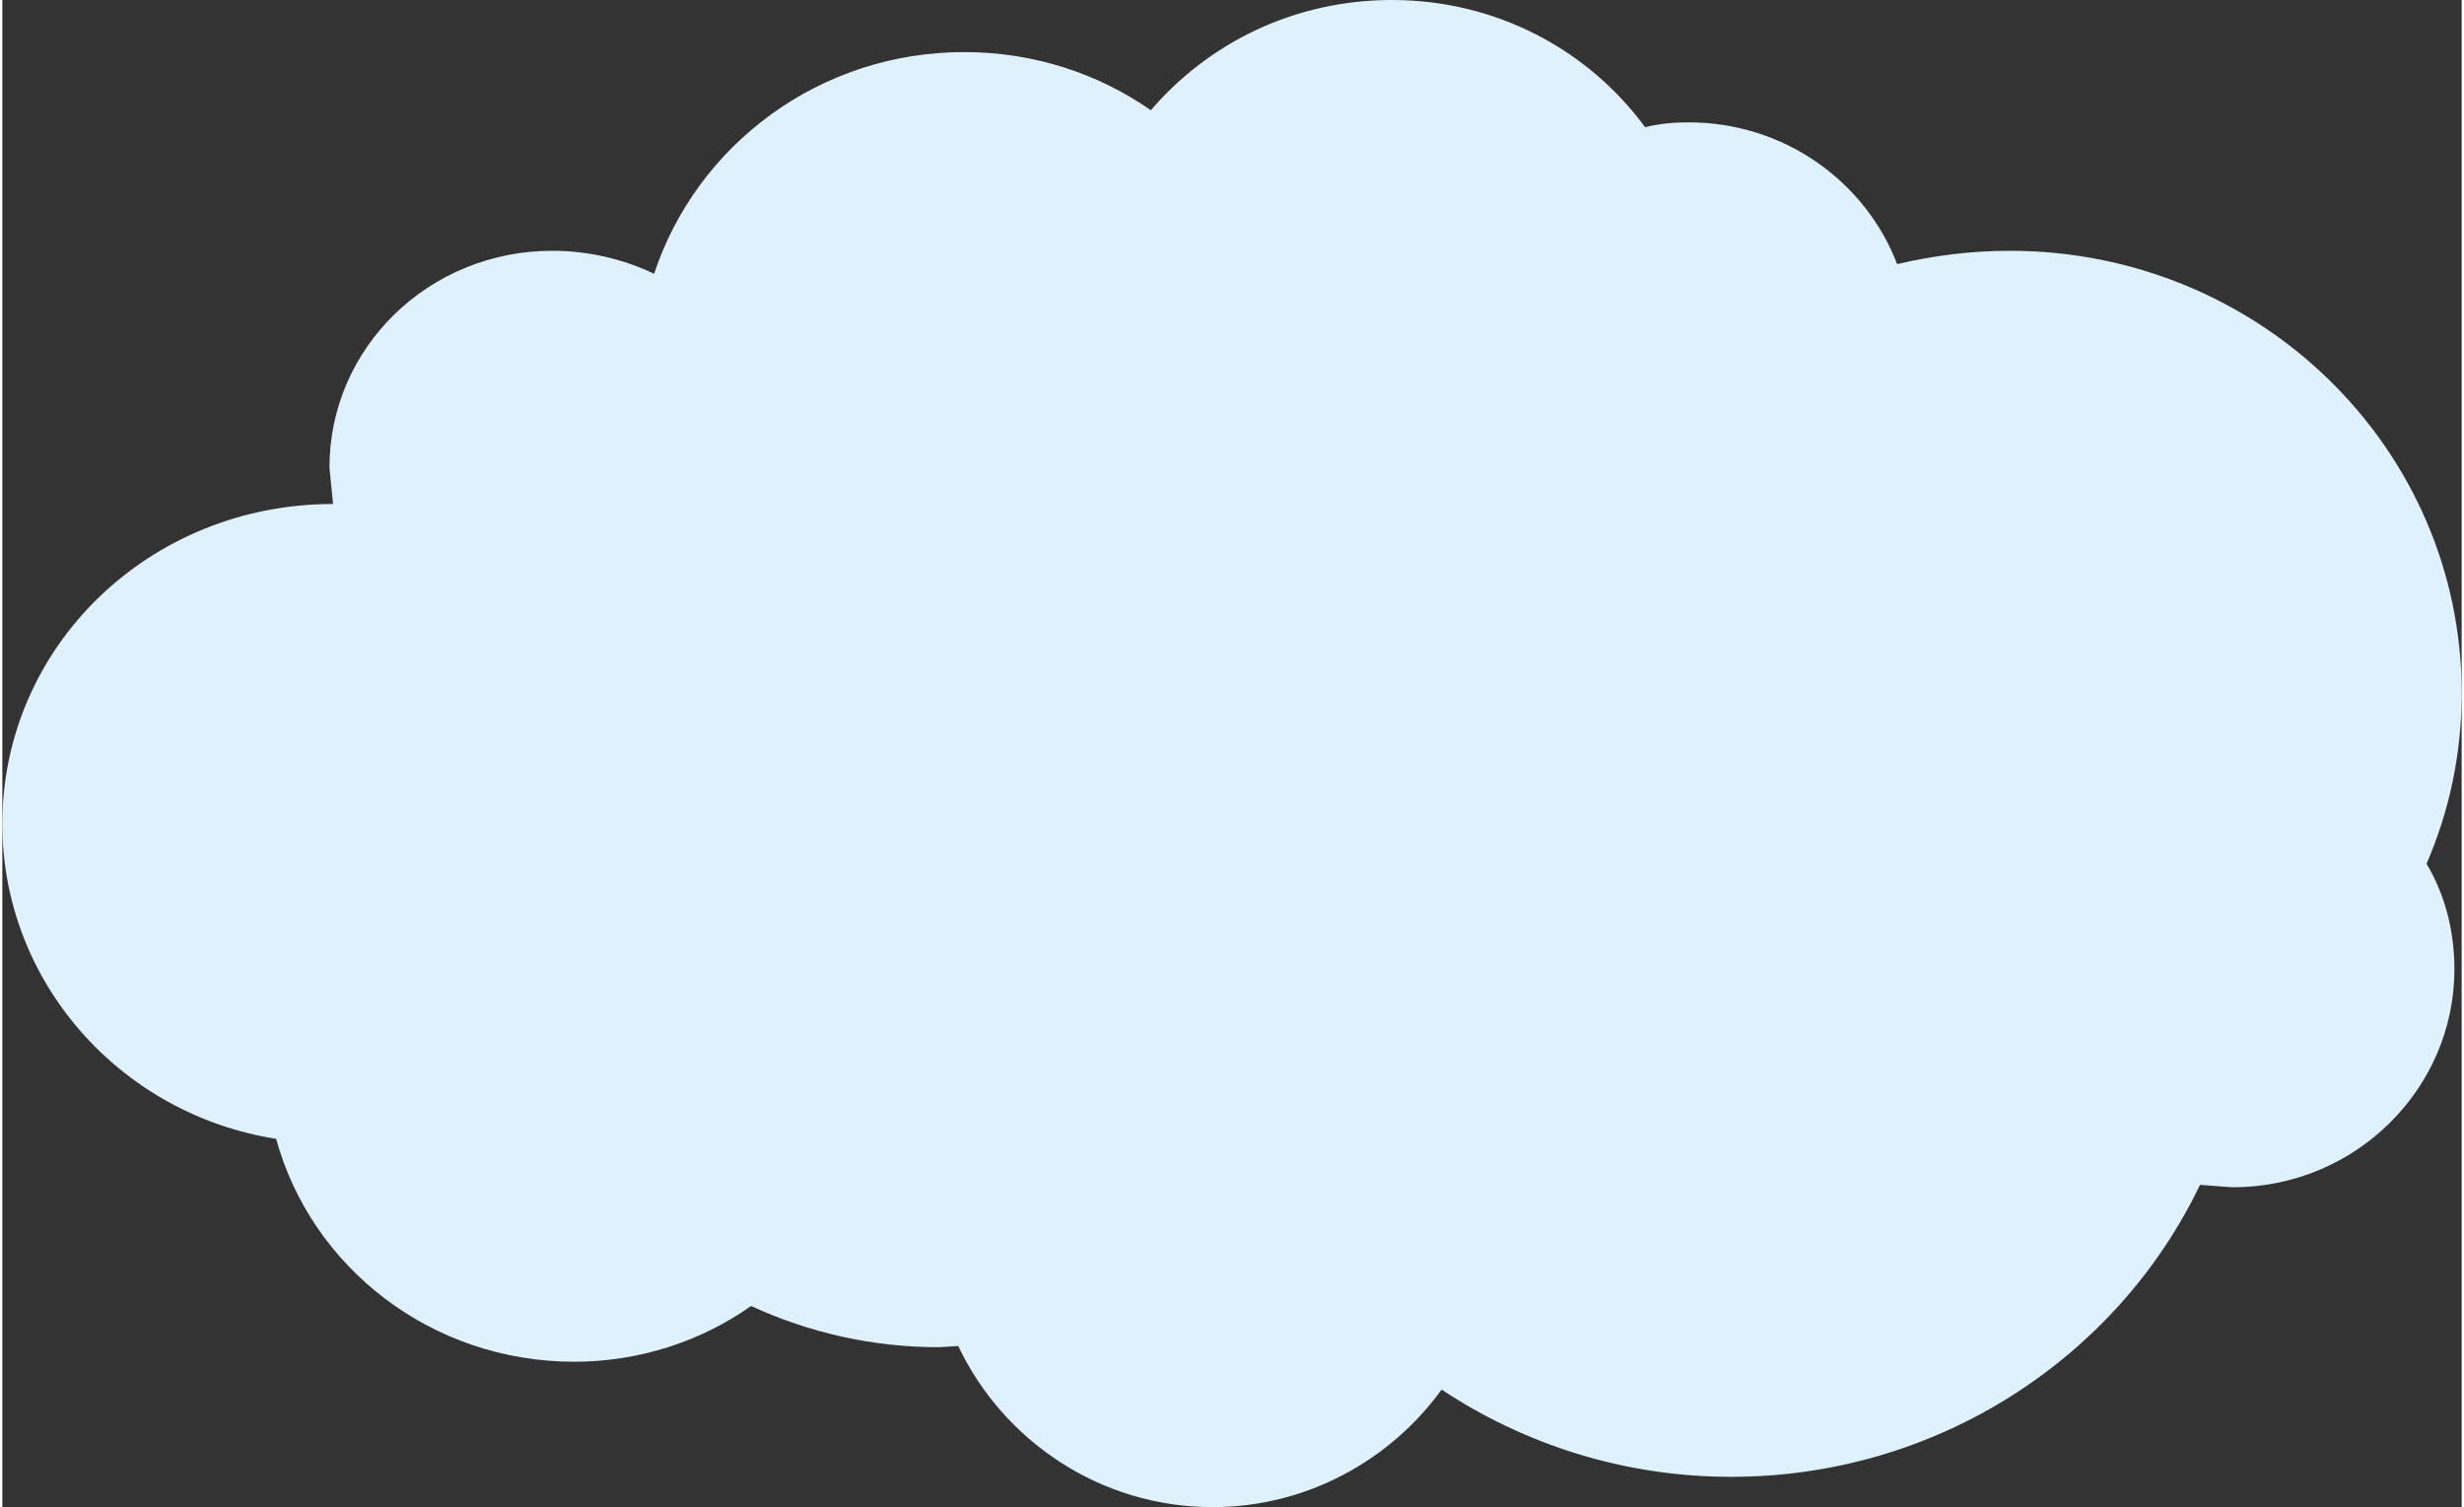 <?xml version="1.0" encoding="UTF-8"?> <svg xmlns="http://www.w3.org/2000/svg" xmlns:xlink="http://www.w3.org/1999/xlink" xmlns:xodm="http://www.corel.com/coreldraw/odm/2003" xml:space="preserve" width="206px" height="126px" version="1.1" style="shape-rendering:geometricPrecision; text-rendering:geometricPrecision; image-rendering:optimizeQuality; fill-rule:evenodd; clip-rule:evenodd" viewBox="0 0 20.3 12.44"><rect x="0" y="0" width="20.3" height="12.44" fill="#333333" stroke="none"/> <defs> <style type="text/css"> .fil0 {fill:#DFF1FD;fill-rule:nonzero} </style> </defs> <g id="Слой_x0020_1">  <path class="fil0" d="M20.3 5.72c0,-2.02 -1.67,-3.65 -3.73,-3.65 -0.32,0 -0.63,0.04 -0.93,0.11 -0.26,-0.68 -0.93,-1.17 -1.72,-1.17 -0.12,0 -0.24,0.01 -0.36,0.04 -0.47,-0.64 -1.23,-1.05 -2.09,-1.05 -0.8,0 -1.51,0.35 -1.99,0.91 -0.43,-0.3 -0.96,-0.48 -1.54,-0.48 -1.2,0 -2.21,0.77 -2.56,1.83 -0.25,-0.12 -0.54,-0.19 -0.84,-0.19 -1.02,0 -1.84,0.8 -1.84,1.79l0.03 0.3c-1.52,0 -2.73,1.18 -2.73,2.64 0,1.31 0.98,2.4 2.26,2.6 0.29,1.06 1.28,1.84 2.46,1.84 0.54,0 1.05,-0.17 1.46,-0.46 0.48,0.22 1,0.34 1.55,0.34l0.16 -0.01c0.37,0.78 1.17,1.33 2.1,1.33 0.78,0 1.47,-0.39 1.89,-0.97 0.68,0.45 1.5,0.72 2.39,0.72 1.71,0 3.19,-0.99 3.87,-2.41l0.27 0.02c1.01,0 1.83,-0.81 1.83,-1.8 0,-0.32 -0.08,-0.62 -0.23,-0.87 0.19,-0.44 0.29,-0.91 0.29,-1.41z"></path> </g> </svg> 